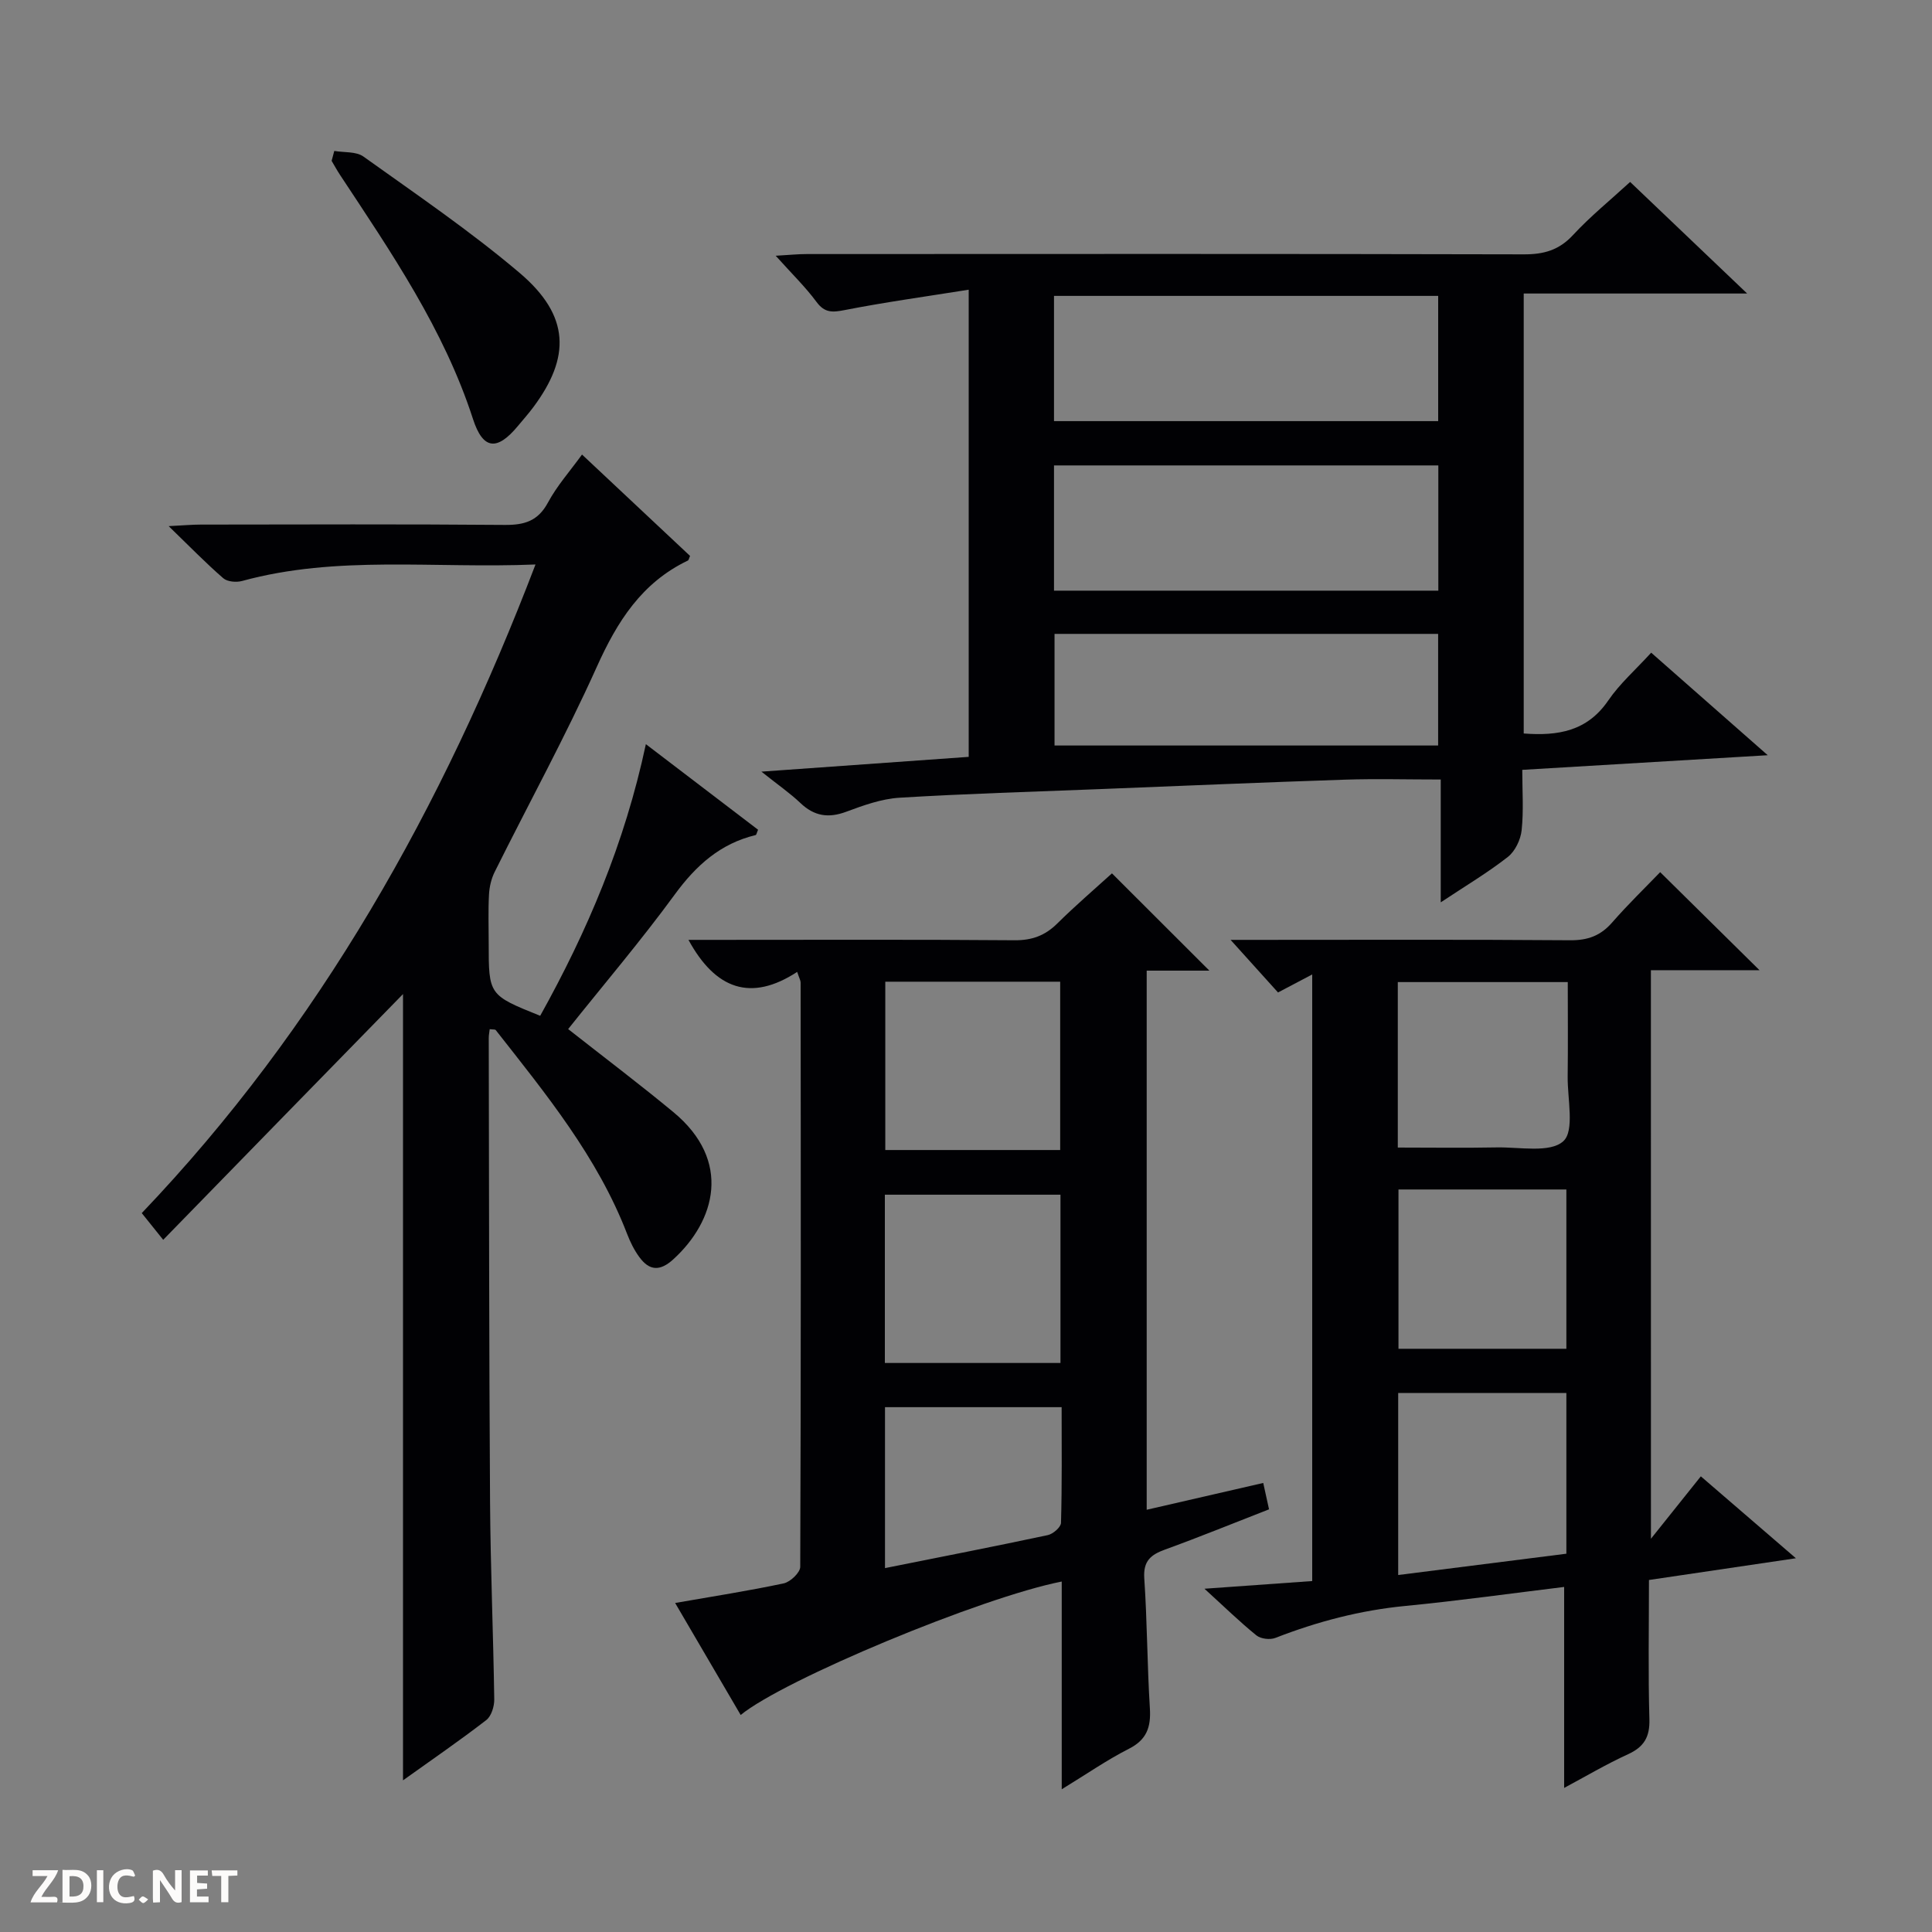 <svg enable-background="new 0 0 400 400" viewBox="0 0 400 400" xmlns="http://www.w3.org/2000/svg"><rect x="0" y="0" width="400" height="400" fill="#808080" stroke="none"/><g fill="#fcfbfa"><path d="m37.59 393.81c-.92.31-1.52.05-2-.78-.7-1.2-1.52-2.34-2.47-3.78v4.59c-.55.03-.95.05-1.41.07-.03-.37-.06-.64-.06-.91 0-1.91 0-3.81 0-5.7 1.13-.41 1.77-.03 2.29.91.62 1.11 1.38 2.14 2.31 3.19v-4.2h1.35v6.61z"/><path d="m12.94 393.88v-6.75c1.9.19 3.93-.54 5.37 1.29.8 1.01.78 2.88.03 3.97-1.37 1.97-3.4 1.51-6.4 1.49m2.45-1.22c2.04.12 2.92-.58 2.89-2.21-.03-1.51-.98-2.19-2.89-2z"/><path d="m11.81 393.87h-5.49c.68-2.18 2.47-3.48 3.51-5.45h-3.08v-1.21h5.29c-.71 2.13-2.44 3.48-3.47 5.51.86 0 1.63.04 2.39-.01.79-.05 1.14.21.85 1.16"/><path d="m39.33 393.86v-6.61h3.7v1.07h-2.22v1.52c.68.04 1.34.09 2.07.13v1.07c-.72.05-1.38.09-2.1.14v1.48h2.4v1.19h-3.85z"/><path d="m27.71 388.56c-1.15-.3-2.46-.61-3.1.64-.37.73-.41 1.93-.06 2.67.63 1.35 1.99.93 3.17.68.35.94-.01 1.32-.93 1.46-1.62.25-3.05-.27-3.76-1.48-.73-1.24-.6-3.03.31-4.17.88-1.11 2.71-1.7 4-1.16.32.13.44.74.65 1.12-.1.08-.19.16-.28.24"/><path d="m49.15 387.24v1.07c-.59.02-1.17.05-1.87.08v5.44h-1.48v-5.44h-1.85c-.05-.4-.08-.73-.13-1.15z"/><path d="m20.06 387.21h1.33v6.62h-1.33z"/><path d="m30.68 393.25c-.39.38-.8.79-1.05.76-.32-.05-.6-.45-.9-.7.26-.24.51-.64.8-.67.29-.04.62.3 1.15.61"/></g><path d="m200.56 59.98c-9.03 1.44-17.38 2.59-25.64 4.21-2.56.5-4.17.63-5.88-1.69-2.26-3.06-5.02-5.74-8.44-9.55 2.78-.16 4.61-.35 6.43-.35 49.5-.02 98.99-.06 148.49.06 4.12.01 7.26-.87 10.15-3.99 3.59-3.88 7.74-7.24 11.83-11 7.9 7.53 15.6 14.87 24.23 23.1-16.06 0-31.02 0-46.26 0v91.09c7.08.54 13.14-.45 17.5-6.83 2.4-3.51 5.7-6.4 8.89-9.9 7.85 6.91 15.42 13.56 24.13 21.23-17.58 1.05-33.85 2.02-50.82 3.03 0 4.31.3 8.45-.13 12.5-.21 1.96-1.35 4.36-2.87 5.54-4.17 3.26-8.76 5.99-13.88 9.39 0-8.81 0-16.98 0-25.43-6.98 0-13.41-.18-19.82.03-16.96.56-33.91 1.29-50.87 1.96-13.79.55-27.6.94-41.37 1.78-3.73.23-7.47 1.58-11.02 2.9-3.7 1.38-6.63.92-9.49-1.8-2.12-2.02-4.57-3.71-8.08-6.5 15.16-1.08 28.93-2.06 42.92-3.06 0-31.92 0-63.5 0-96.72zm17.66 27.21h79.54c0-8.83 0-17.26 0-25.93-26.6 0-52.96 0-79.54 0zm79.57 9.17c-26.81 0-53.17 0-79.57 0v25.93h79.57c0-8.75 0-17.18 0-25.93zm-79.46 34.88v23.11h79.42c0-8.37 0-15.62 0-23.11-26.49 0-52.74 0-79.42 0z" fill="#010104"/><path d="m33.79 256.69c-2.22-2.76-3.25-4.04-4.44-5.53 36.76-38.52 62.28-83.96 81.52-134.29-21.03.87-41.07-1.97-60.73 3.41-1.19.33-3.06.18-3.91-.56-3.6-3.12-6.93-6.55-11.31-10.79 3.16-.16 4.89-.32 6.63-.32 21-.02 42-.11 63 .07 4.07.03 6.86-.83 8.91-4.65 1.86-3.46 4.55-6.48 7.04-9.92 7.62 7.15 15.01 14.08 22.37 20.99-.21.45-.26.86-.46.96-9.55 4.57-14.63 12.62-18.86 22.03-6.48 14.4-14.09 28.28-21.13 42.43-.71 1.42-1.1 3.12-1.18 4.72-.18 3.32-.06 6.66-.06 10 0 10.78 0 10.78 10.66 15.07 9.7-17.42 17.48-35.61 21.88-56.24 8.19 6.24 15.74 12.01 23.23 17.72-.27.62-.34 1.06-.5 1.1-7.3 1.76-12.32 6.26-16.72 12.27-7.05 9.64-14.82 18.77-22.1 27.9 7.43 5.84 14.72 11.35 21.76 17.17 12.27 10.14 8.67 22.6.02 30.49-2.78 2.54-4.97 2.38-7.04-.45-1.06-1.44-1.88-3.11-2.53-4.79-6.14-15.96-16.82-28.99-27.2-42.21-.14-.18-.59-.1-1.25-.19-.07.62-.2 1.22-.2 1.82.07 32 .06 63.99.27 95.99.09 13.65.67 27.29.87 40.94.02 1.46-.6 3.49-1.66 4.3-5.49 4.24-11.22 8.17-17.23 12.47 0-55.16 0-109.68 0-162.79-15.71 16.07-32.32 33.1-49.65 50.88z" fill="#010104"/><path d="m262.74 312.49c-7.58 2.95-14.5 5.78-21.51 8.32-2.98 1.08-4.56 2.37-4.32 5.97.61 8.95.6 17.95 1.16 26.91.24 3.9-.64 6.5-4.35 8.38-4.53 2.3-8.74 5.23-13.9 8.38 0-14.88 0-28.9 0-43.01-16.67 3.28-57.63 20.35-66.47 27.63-4.44-7.59-8.86-15.14-13.57-23.19 7.84-1.37 15.2-2.51 22.48-4.06 1.37-.29 3.41-2.23 3.42-3.42.16-40.32.12-80.65.08-120.97 0-.44-.28-.89-.71-2.21-9.6 6.27-16.93 3.61-22.51-6.63h5.53c20.66 0 41.32-.09 61.98.08 3.63.03 6.32-.97 8.86-3.48 3.77-3.73 7.81-7.19 11.31-10.37 6.86 6.85 13.51 13.49 20.17 20.14-3.84 0-8.22 0-12.98 0v111.62c7.85-1.8 15.68-3.61 24.13-5.55.38 1.76.75 3.44 1.2 5.46zm-79.45-109.24v34.85h36.21c0-11.9 0-23.3 0-34.85-12.23 0-24.12 0-36.21 0zm36.27 44.1c-12.27 0-24.28 0-36.36 0v34.84h36.36c0-11.82 0-23.23 0-34.84zm.24 43.99c-12.52 0-24.52 0-36.57 0v33.32c11.42-2.29 22.58-4.46 33.7-6.83 1.09-.23 2.72-1.64 2.74-2.55.22-7.92.13-15.84.13-23.94z" fill="#010104"/><path d="m341.81 318.58c3.82-4.78 7-8.75 10.33-12.92 6.57 5.66 12.81 11.04 19.68 16.96-10.58 1.57-20.32 3.01-30.42 4.5 0 9.84-.18 19.33.09 28.8.11 3.71-1.11 5.76-4.43 7.28-4.51 2.06-8.79 4.6-13.22 6.97 0-13.86 0-27.47 0-41.61-10.85 1.32-21.83 2.86-32.84 3.93-9.34.9-18.24 3.23-26.94 6.62-1.1.43-3.02.21-3.92-.51-3.45-2.79-6.63-5.9-10.77-9.67 8.03-.57 15.03-1.07 22.31-1.59 0-41.81 0-83.39 0-125.59-2.37 1.25-4.59 2.42-7.08 3.73-3.14-3.48-6.22-6.89-9.82-10.89h5.32c21.66 0 43.32-.09 64.98.08 3.66.03 6.31-.94 8.7-3.68 3.28-3.76 6.88-7.24 9.94-10.42 7.03 6.94 13.74 13.57 20.57 20.3-7.08 0-14.59 0-22.49 0 .01 39.3.01 77.97.01 117.71zm-17.51-30.18c-11.8 0-23.32 0-34.82 0v37.69c11.81-1.5 23.24-2.94 34.82-4.41 0-11.37 0-22.28 0-33.28zm-34.9-50.81c6.97 0 13.73.1 20.5-.03 4.75-.09 11.02 1.2 13.76-1.28 2.38-2.15.86-8.73.91-13.35.08-6.56.02-13.13.02-19.6-12.23 0-23.62 0-35.19 0zm34.9 8.68c-11.79 0-23.19 0-34.76 0v32.98h34.76c0-11.06 0-21.79 0-32.98z" fill="#010104"/><path d="m69.21 31.25c2.03.35 4.52.08 6.03 1.16 10.93 7.82 22.1 15.41 32.33 24.08 10.53 8.93 10.52 17.53 2.83 27.84-.99 1.33-2.1 2.57-3.16 3.85-4.29 5.18-7.23 5-9.31-1.42-6.03-18.6-16.92-34.47-27.52-50.53-.63-.95-1.17-1.95-1.75-2.93.18-.68.36-1.36.55-2.05z" fill="#010104"/></svg>